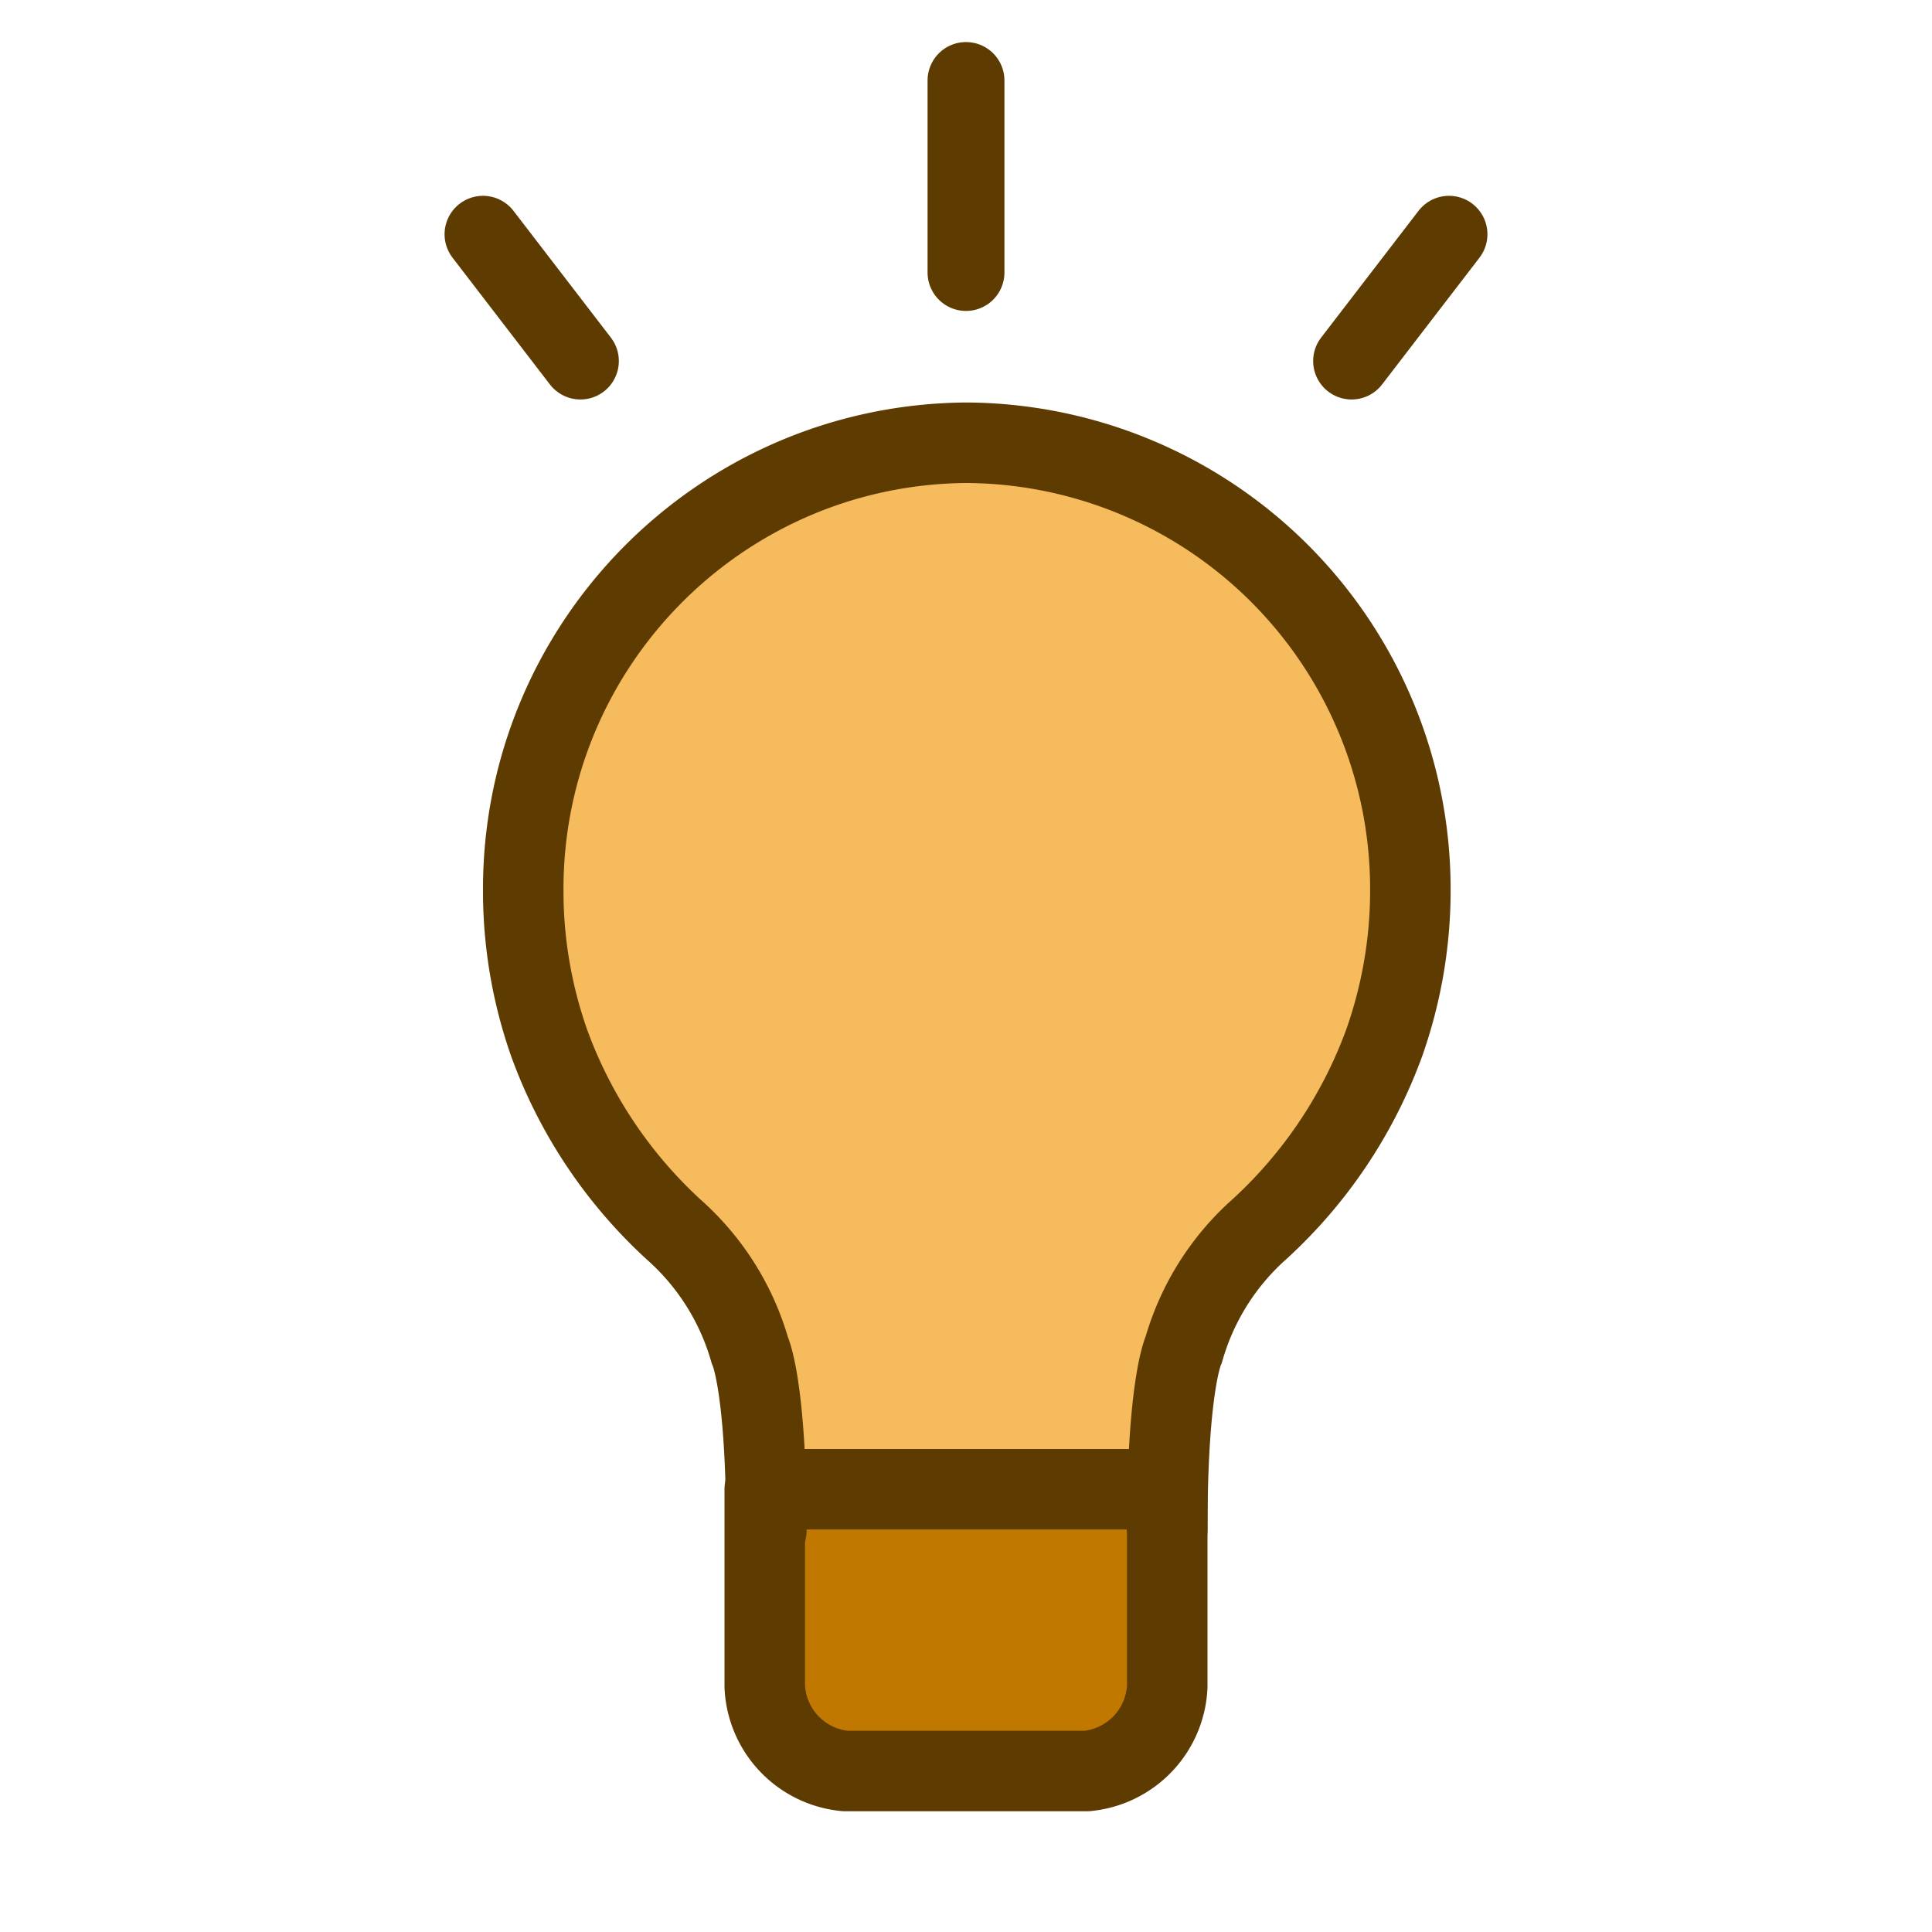 <svg width="48" height="48" xmlns="http://www.w3.org/2000/svg" id="interest-creation-large" data-supported-dps="48x48">
  <g fill="none" fill-rule="evenodd">
    <path d="M27 44h-6a2 2 0 01-2-2v-5h10v5a2 2 0 01-2 2z" fill="#C07800" fill-rule="nonzero"/>
    <path d="M21 37l8 .07a11.22 11.22 0 01.09-3.57 6.61 6.61 0 01.78-1.63 4.58 4.58 0 01.63-.69l.14-.12A11.74 11.74 0 0035 22.17c0-6.075-4.925-11-11-11s-11 4.925-11 11v.06a11.42 11.42 0 004.13 8.66 10.9 10.9 0 011.77 2.79 9.61 9.61 0 01.8 3.08l.3.24" fill="#F5BB5C" fill-rule="nonzero"/>
    <path d="M12 5.82l2.42 3.15M36 5.82l-2.42 3.15M24 2v4.77" stroke="#5D3B01" stroke-width="1.91" stroke-linecap="round" stroke-linejoin="round"/>
    <path d="M27 44h-6a2.21 2.21 0 01-2-2.1V37h10v4.9a2.21 2.21 0 01-2 2.1h0z" stroke="#5D3B01" stroke-width="2" stroke-linecap="round" stroke-linejoin="round"/>
    <path d="M29 38c0-3.63.41-4.47.41-4.47a6.33 6.33 0 011.89-3 11.72 11.72 0 003.09-4.62c.42-1.189.64-2.44.65-3.7v-.06A11.09 11.09 0 0024 11h0c-6.121.05-11.044 5.049-11 11.17v.06c.01 1.26.23 2.511.65 3.7a11.72 11.72 0 003.09 4.62 6.33 6.33 0 011.89 3s.41.84.41 4.47" stroke="#5D3B01" stroke-width="2" stroke-linecap="round" stroke-linejoin="round"/>
  </g>
</svg>
